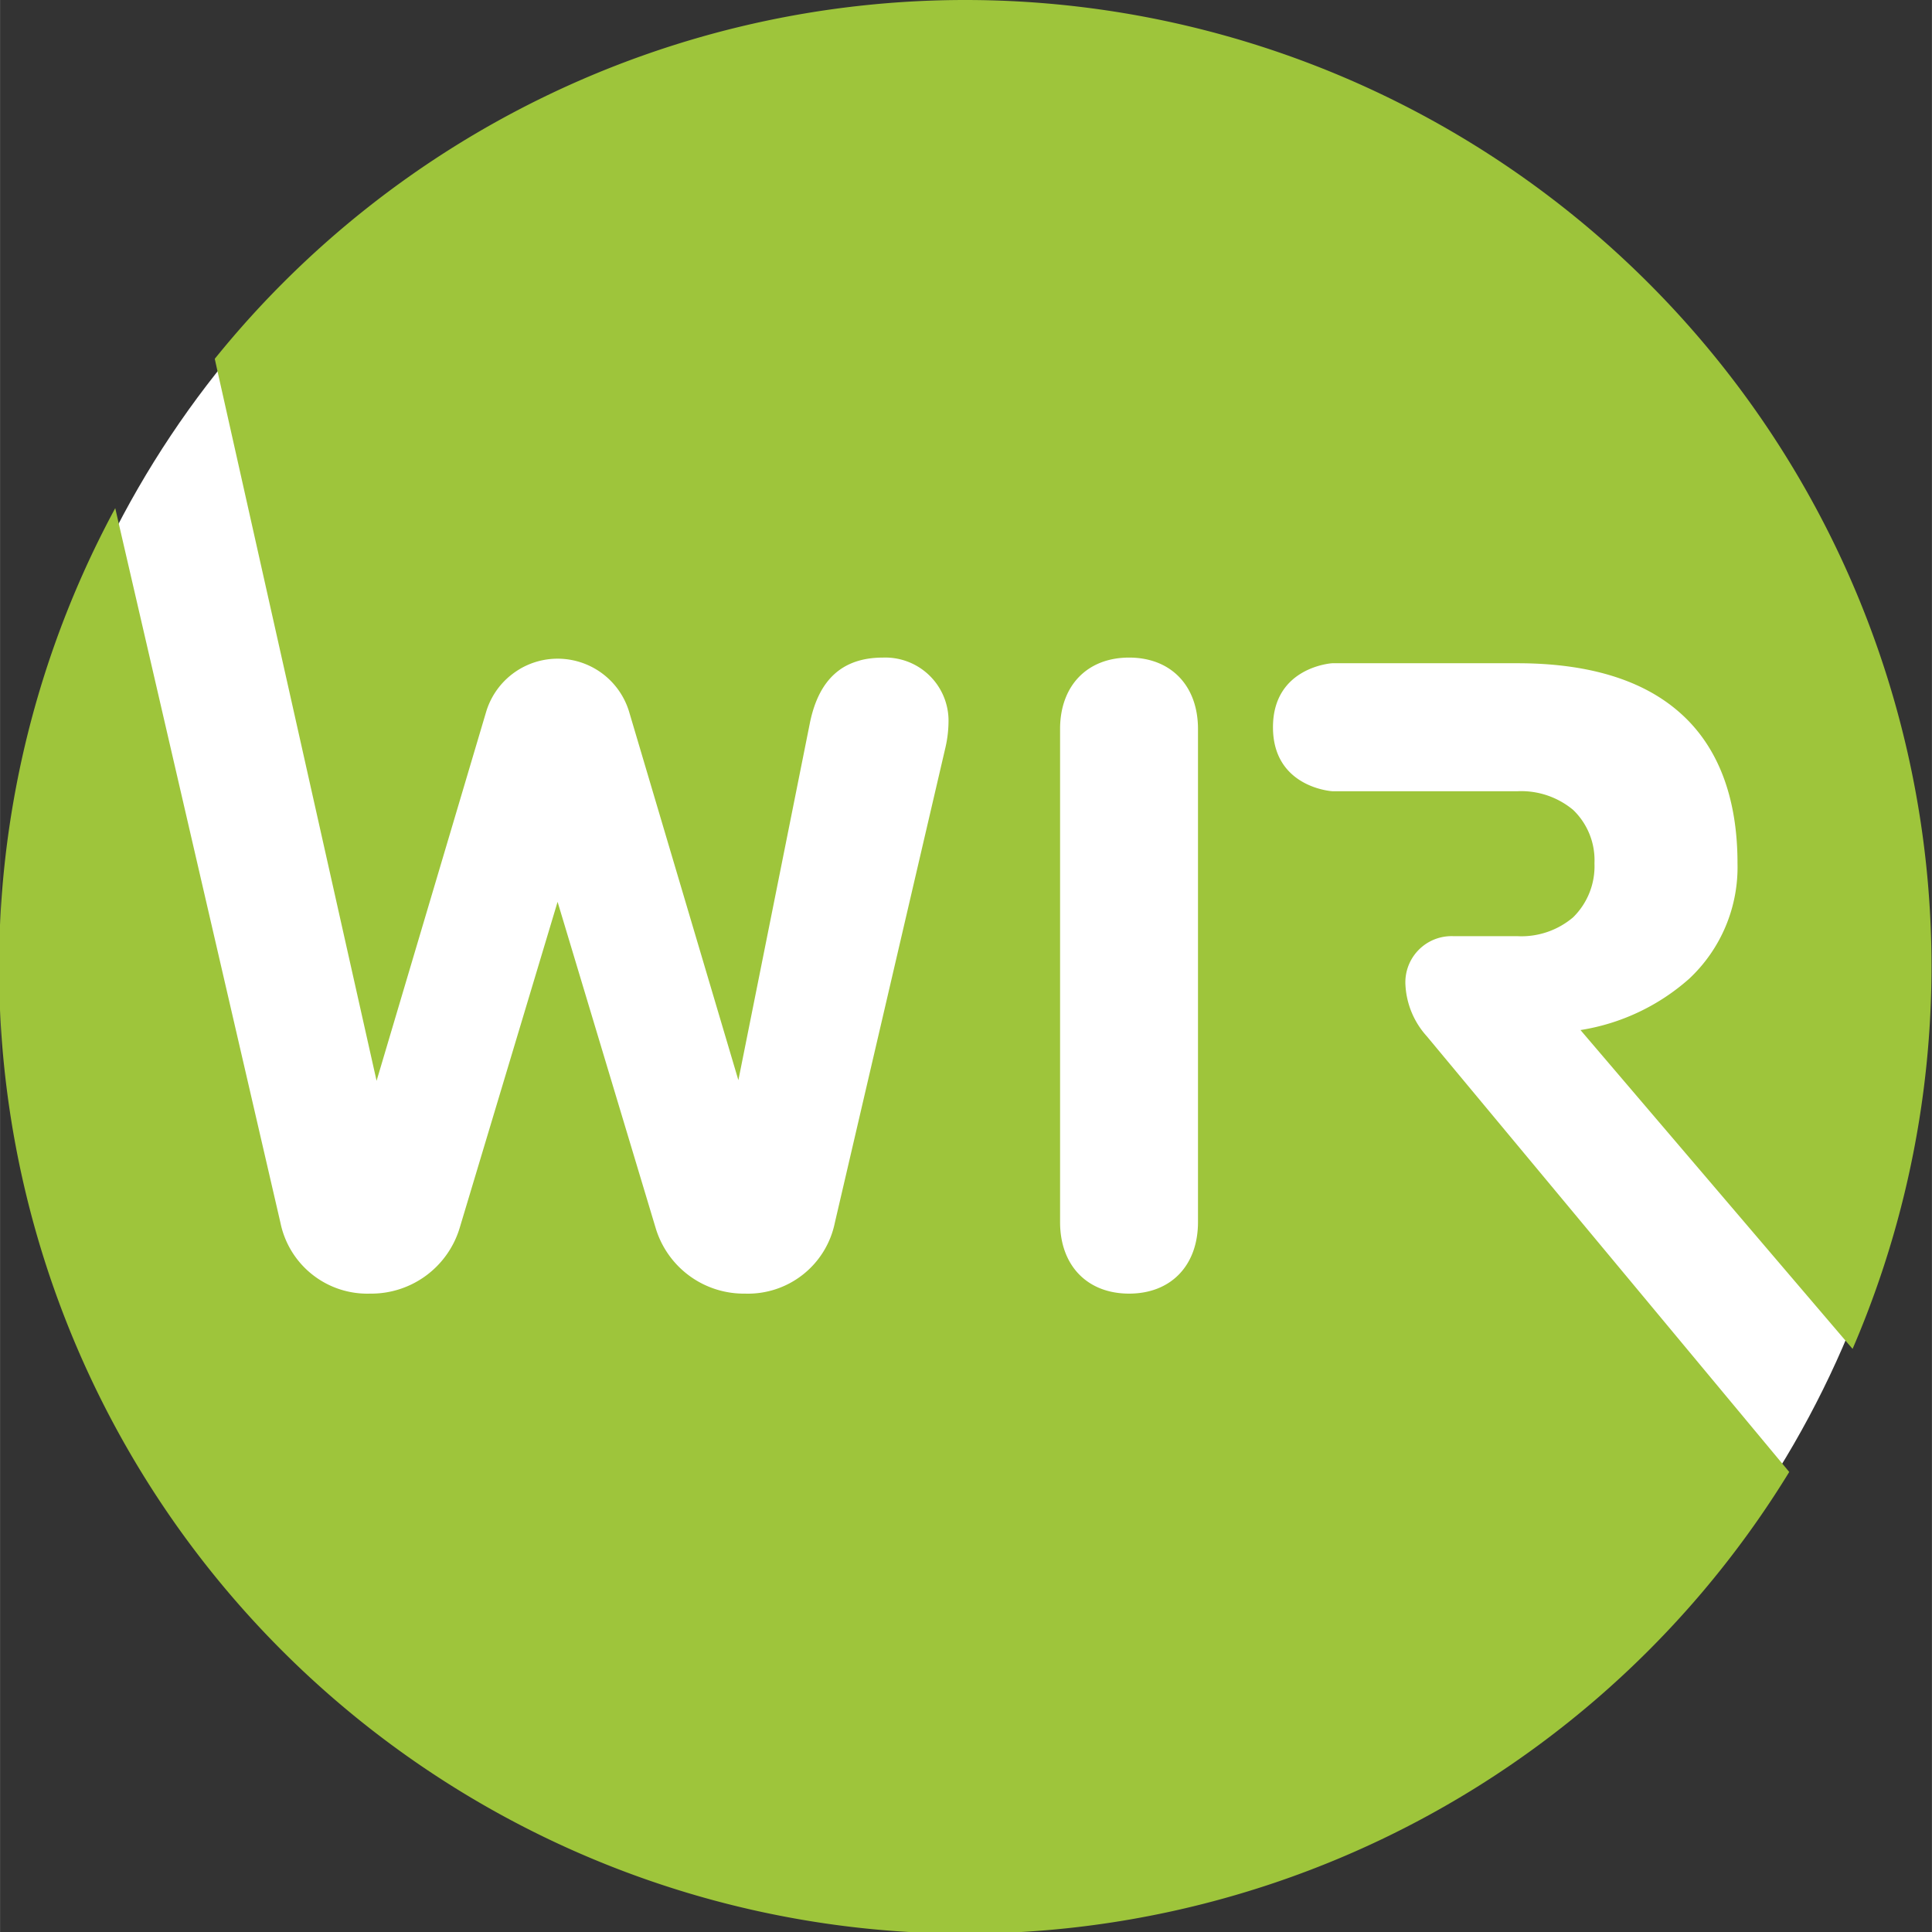 <svg xmlns="http://www.w3.org/2000/svg" width="63.9mm" height="63.9mm" viewBox="0 0 181.12 181.13"><rect x="0" y="0" width="181.12" height="181.13" fill="#333333" stroke="none"/><defs><style>.cls-1{fill:#fff;}.cls-2{fill:#9ec53b;}</style></defs><g id="Calque_2" data-name="Calque 2"><g id="Calque_1-2" data-name="Calque 1"><circle class="cls-1" cx="90.56" cy="90.57" r="89.62"/><path class="cls-2" d="M90.56,0A90.43,90.43,0,0,0,20.13,33.64l.26,1.18L35.3,101.33,45.58,66.71a7,7,0,0,1,13.39,0l10.25,34.56,6.7-33.47c.84-4.14,3.09-6.15,6.87-6.15a5.93,5.93,0,0,1,6.13,5.72,11.18,11.18,0,0,1-.32,2.85L78.26,114.65a8.31,8.31,0,0,1-8.41,6.63,8.63,8.63,0,0,1-8.4-6.2L52.27,84.55,43.1,115.09a8.66,8.66,0,0,1-8.41,6.19,8.31,8.31,0,0,1-8.4-6.63L11.12,49.05l-.32-1.41A90.58,90.58,0,0,0,167.74,138l-.64-.77L133.76,97.15a7.76,7.76,0,0,1-2-4.78,4.33,4.33,0,0,1,4.53-4.6h6A7.48,7.48,0,0,0,147.48,86a6.71,6.71,0,0,0,2-5.07,6.53,6.53,0,0,0-2-5,7.6,7.6,0,0,0-5.22-1.75H124.92c-.08,0-5.58-.36-5.58-6s5.5-6,5.56-6h17.36c6.53,0,11.6,1.51,15.07,4.5,3.69,3.16,5.56,8,5.56,14.25a14.32,14.32,0,0,1-4.53,10.83,20.06,20.06,0,0,1-10.19,4.81L173,125.67l.68.79A90.6,90.6,0,0,0,90.56,0Zm21.75,114.57c0,4.08-2.54,6.71-6.46,6.71s-6.47-2.63-6.47-6.71V68.35c0-4.07,2.55-6.7,6.47-6.7s6.46,2.63,6.46,6.7Z"/></g></g></svg>